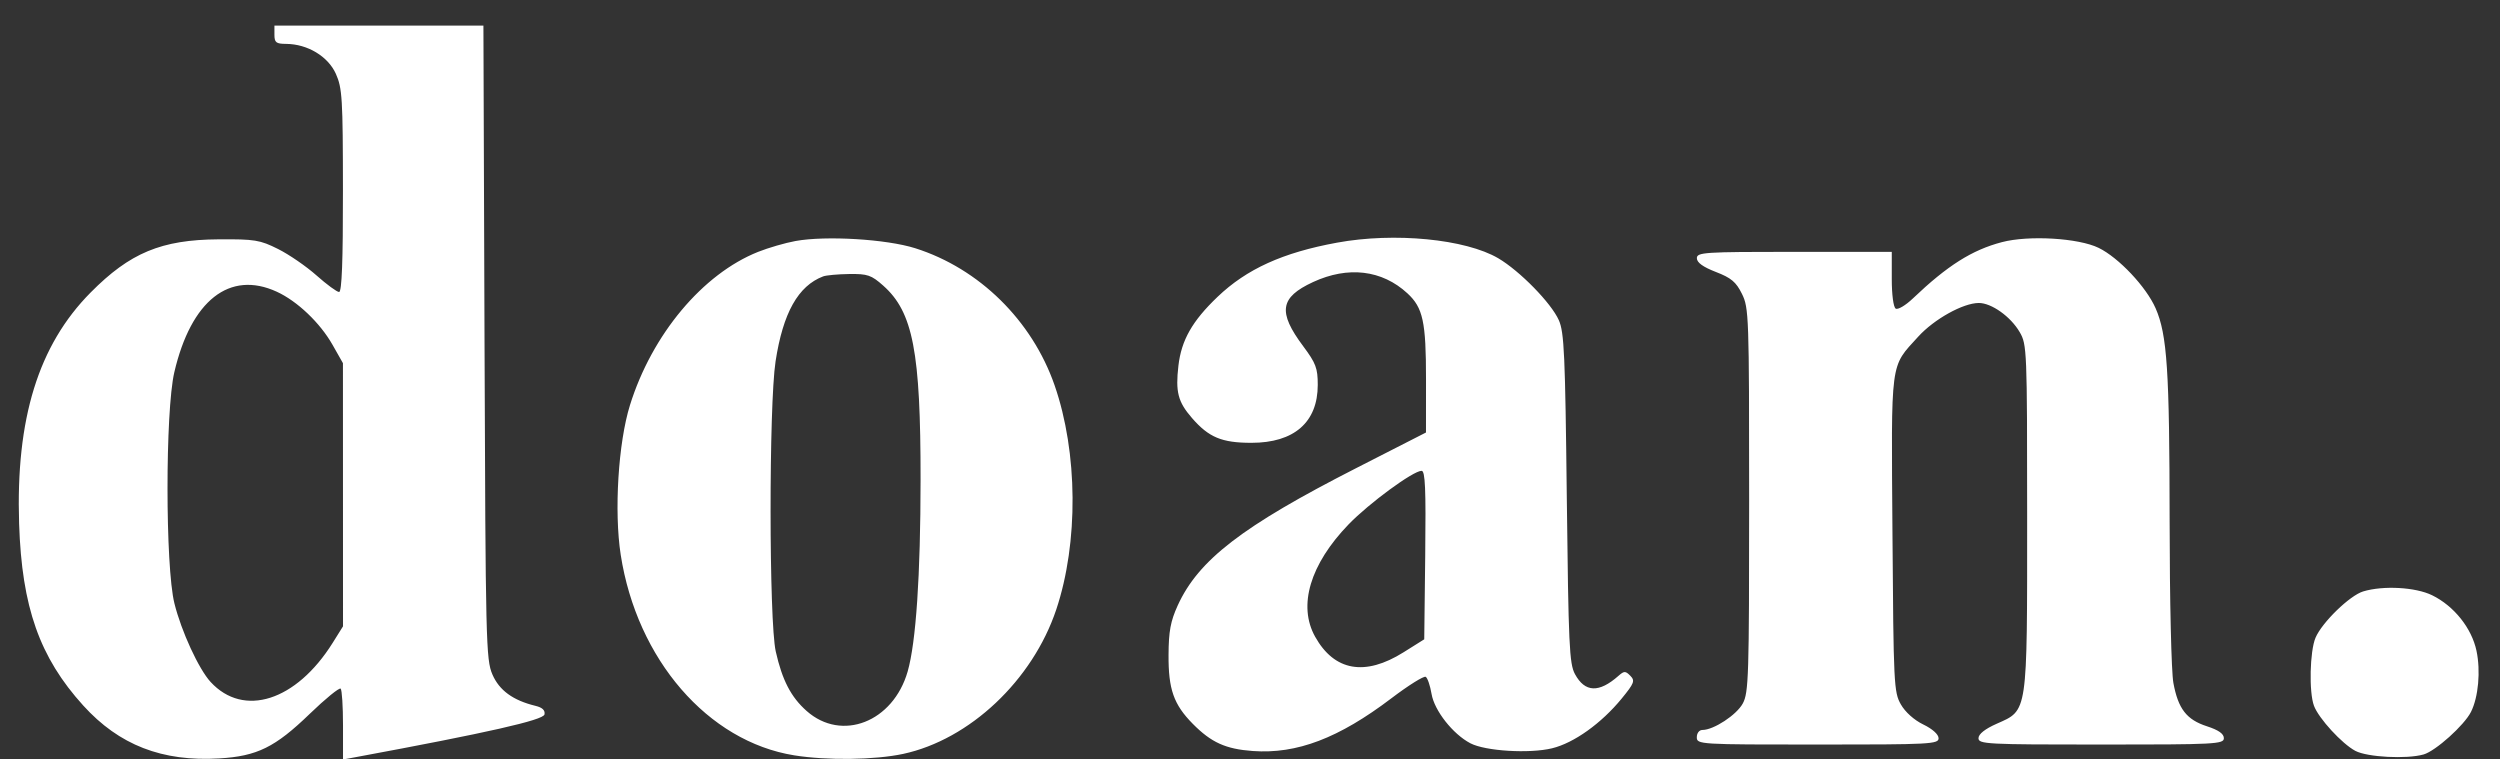<svg width="79" height="24" viewBox="0 0 79 24" fill="none" xmlns="http://www.w3.org/2000/svg">
<rect x="0" y="0" width="79" height="24" fill="#333333" stroke="none"/>
<path fill-rule="evenodd" clip-rule="evenodd" d="M8.672 1.096C8.672 1.344 8.724 1.385 9.043 1.387C9.717 1.391 10.366 1.782 10.613 2.332C10.815 2.783 10.835 3.106 10.837 6.026C10.839 8.258 10.802 9.227 10.715 9.227C10.647 9.227 10.326 8.992 10.002 8.704C9.678 8.416 9.131 8.04 8.786 7.868C8.214 7.582 8.048 7.555 6.904 7.563C5.1 7.575 4.107 7.988 2.863 9.244C1.213 10.91 0.496 13.228 0.604 16.55C0.69 19.185 1.249 20.771 2.63 22.294C3.764 23.545 5.125 24.074 6.931 23.966C8.124 23.895 8.694 23.614 9.785 22.56C10.283 22.079 10.724 21.72 10.765 21.761C10.806 21.803 10.839 22.323 10.839 22.918V24L11.267 23.921C15.412 23.153 17.172 22.755 17.206 22.576C17.231 22.445 17.14 22.358 16.922 22.305C16.21 22.132 15.777 21.816 15.56 21.313C15.357 20.844 15.344 20.298 15.311 10.813L15.276 0.808H11.974H8.672V1.096ZM25.138 7.616C24.815 7.675 24.282 7.829 23.956 7.959C22.201 8.659 20.603 10.57 19.907 12.802C19.537 13.99 19.403 16.159 19.614 17.528C20.126 20.838 22.37 23.432 25.099 23.869C26.136 24.035 27.642 24.015 28.536 23.824C30.641 23.372 32.629 21.499 33.378 19.261C34.084 17.149 34.063 14.298 33.325 12.175C32.614 10.128 30.941 8.483 28.921 7.844C28.012 7.557 26.1 7.441 25.138 7.616ZM42.25 7.668C40.536 7.982 39.396 8.5 38.474 9.381C37.675 10.145 37.332 10.748 37.238 11.556C37.142 12.385 37.223 12.699 37.667 13.21C38.198 13.821 38.608 13.993 39.544 13.993C40.895 13.994 41.641 13.343 41.641 12.162C41.641 11.634 41.582 11.478 41.181 10.94C40.373 9.857 40.443 9.399 41.492 8.913C42.599 8.401 43.672 8.529 44.474 9.269C44.967 9.723 45.063 10.17 45.062 11.98L45.061 13.667L42.859 14.791C39.252 16.631 37.872 17.693 37.215 19.134C36.99 19.629 36.93 19.947 36.926 20.691C36.919 21.781 37.088 22.262 37.694 22.875C38.277 23.464 38.732 23.67 39.588 23.732C40.979 23.833 42.304 23.329 43.968 22.066C44.507 21.657 44.995 21.352 45.053 21.388C45.111 21.424 45.193 21.667 45.237 21.927C45.325 22.454 45.91 23.198 46.465 23.488C46.938 23.735 48.328 23.82 49.045 23.646C49.736 23.479 50.604 22.858 51.245 22.075C51.644 21.587 51.672 21.511 51.518 21.354C51.363 21.198 51.323 21.198 51.142 21.358C50.526 21.902 50.083 21.883 49.768 21.3C49.591 20.972 49.564 20.381 49.511 15.743C49.46 11.193 49.429 10.5 49.259 10.118C49.018 9.575 48.025 8.561 47.345 8.161C46.308 7.553 44.063 7.335 42.25 7.668ZM63.259 7.652C62.315 7.9 61.538 8.391 60.446 9.432C60.216 9.651 59.972 9.795 59.904 9.752C59.832 9.707 59.78 9.312 59.78 8.816V7.958H56.7C53.842 7.958 53.619 7.973 53.621 8.16C53.621 8.297 53.815 8.436 54.219 8.593C54.705 8.78 54.86 8.91 55.045 9.285C55.265 9.728 55.273 9.977 55.273 15.801C55.273 21.377 55.258 21.885 55.072 22.23C54.876 22.592 54.152 23.067 53.795 23.067C53.695 23.067 53.619 23.167 53.619 23.297C53.619 23.524 53.695 23.528 57.441 23.528C61.006 23.528 61.263 23.515 61.259 23.326C61.256 23.205 61.064 23.033 60.776 22.894C60.488 22.755 60.205 22.502 60.067 22.259C59.847 21.875 59.835 21.624 59.802 16.875C59.762 11.293 59.719 11.627 60.616 10.638C61.119 10.085 62.033 9.576 62.529 9.574C62.931 9.573 63.538 10.005 63.823 10.496C64.051 10.887 64.058 11.059 64.058 16.32C64.058 22.603 64.083 22.432 63.094 22.871C62.725 23.035 62.522 23.196 62.52 23.326C62.518 23.515 62.777 23.528 66.396 23.528C70.014 23.528 70.275 23.515 70.274 23.326C70.274 23.188 70.107 23.07 69.741 22.951C69.095 22.742 68.831 22.401 68.679 21.581C68.614 21.232 68.562 18.98 68.56 16.448C68.557 11.706 68.482 10.575 68.118 9.743C67.822 9.066 66.952 8.143 66.318 7.833C65.683 7.522 64.109 7.428 63.259 7.652ZM27.909 9.025C28.852 9.861 29.093 11.116 29.09 15.164C29.088 18.183 28.946 20.298 28.682 21.219C28.224 22.816 26.598 23.451 25.489 22.466C24.995 22.028 24.718 21.494 24.514 20.587C24.299 19.634 24.295 12.808 24.508 11.418C24.743 9.888 25.221 9.034 26.012 8.734C26.106 8.698 26.477 8.664 26.835 8.659C27.414 8.651 27.534 8.692 27.909 9.025ZM8.745 9.218C9.395 9.516 10.113 10.2 10.507 10.894L10.837 11.476L10.838 15.634L10.839 19.792L10.511 20.317C9.359 22.153 7.699 22.684 6.655 21.55C6.28 21.142 5.729 19.947 5.511 19.065C5.222 17.902 5.221 12.997 5.508 11.764C6.038 9.493 7.256 8.535 8.745 9.218ZM45.037 17.54L45.006 20.202L44.351 20.613C43.134 21.377 42.166 21.207 41.559 20.122C41.008 19.14 41.398 17.832 42.615 16.571C43.263 15.901 44.656 14.878 44.922 14.878C45.037 14.878 45.061 15.439 45.037 17.54ZM74.676 18.689C74.252 18.818 73.377 19.667 73.171 20.151C72.99 20.576 72.96 21.874 73.122 22.304C73.273 22.705 74.008 23.505 74.43 23.728C74.81 23.928 76.046 23.993 76.585 23.841C76.962 23.735 77.872 22.918 78.083 22.496C78.318 22.029 78.392 21.201 78.257 20.565C78.105 19.848 77.546 19.148 76.855 18.81C76.332 18.554 75.311 18.497 74.676 18.689Z" fill="white"/>
</svg>
